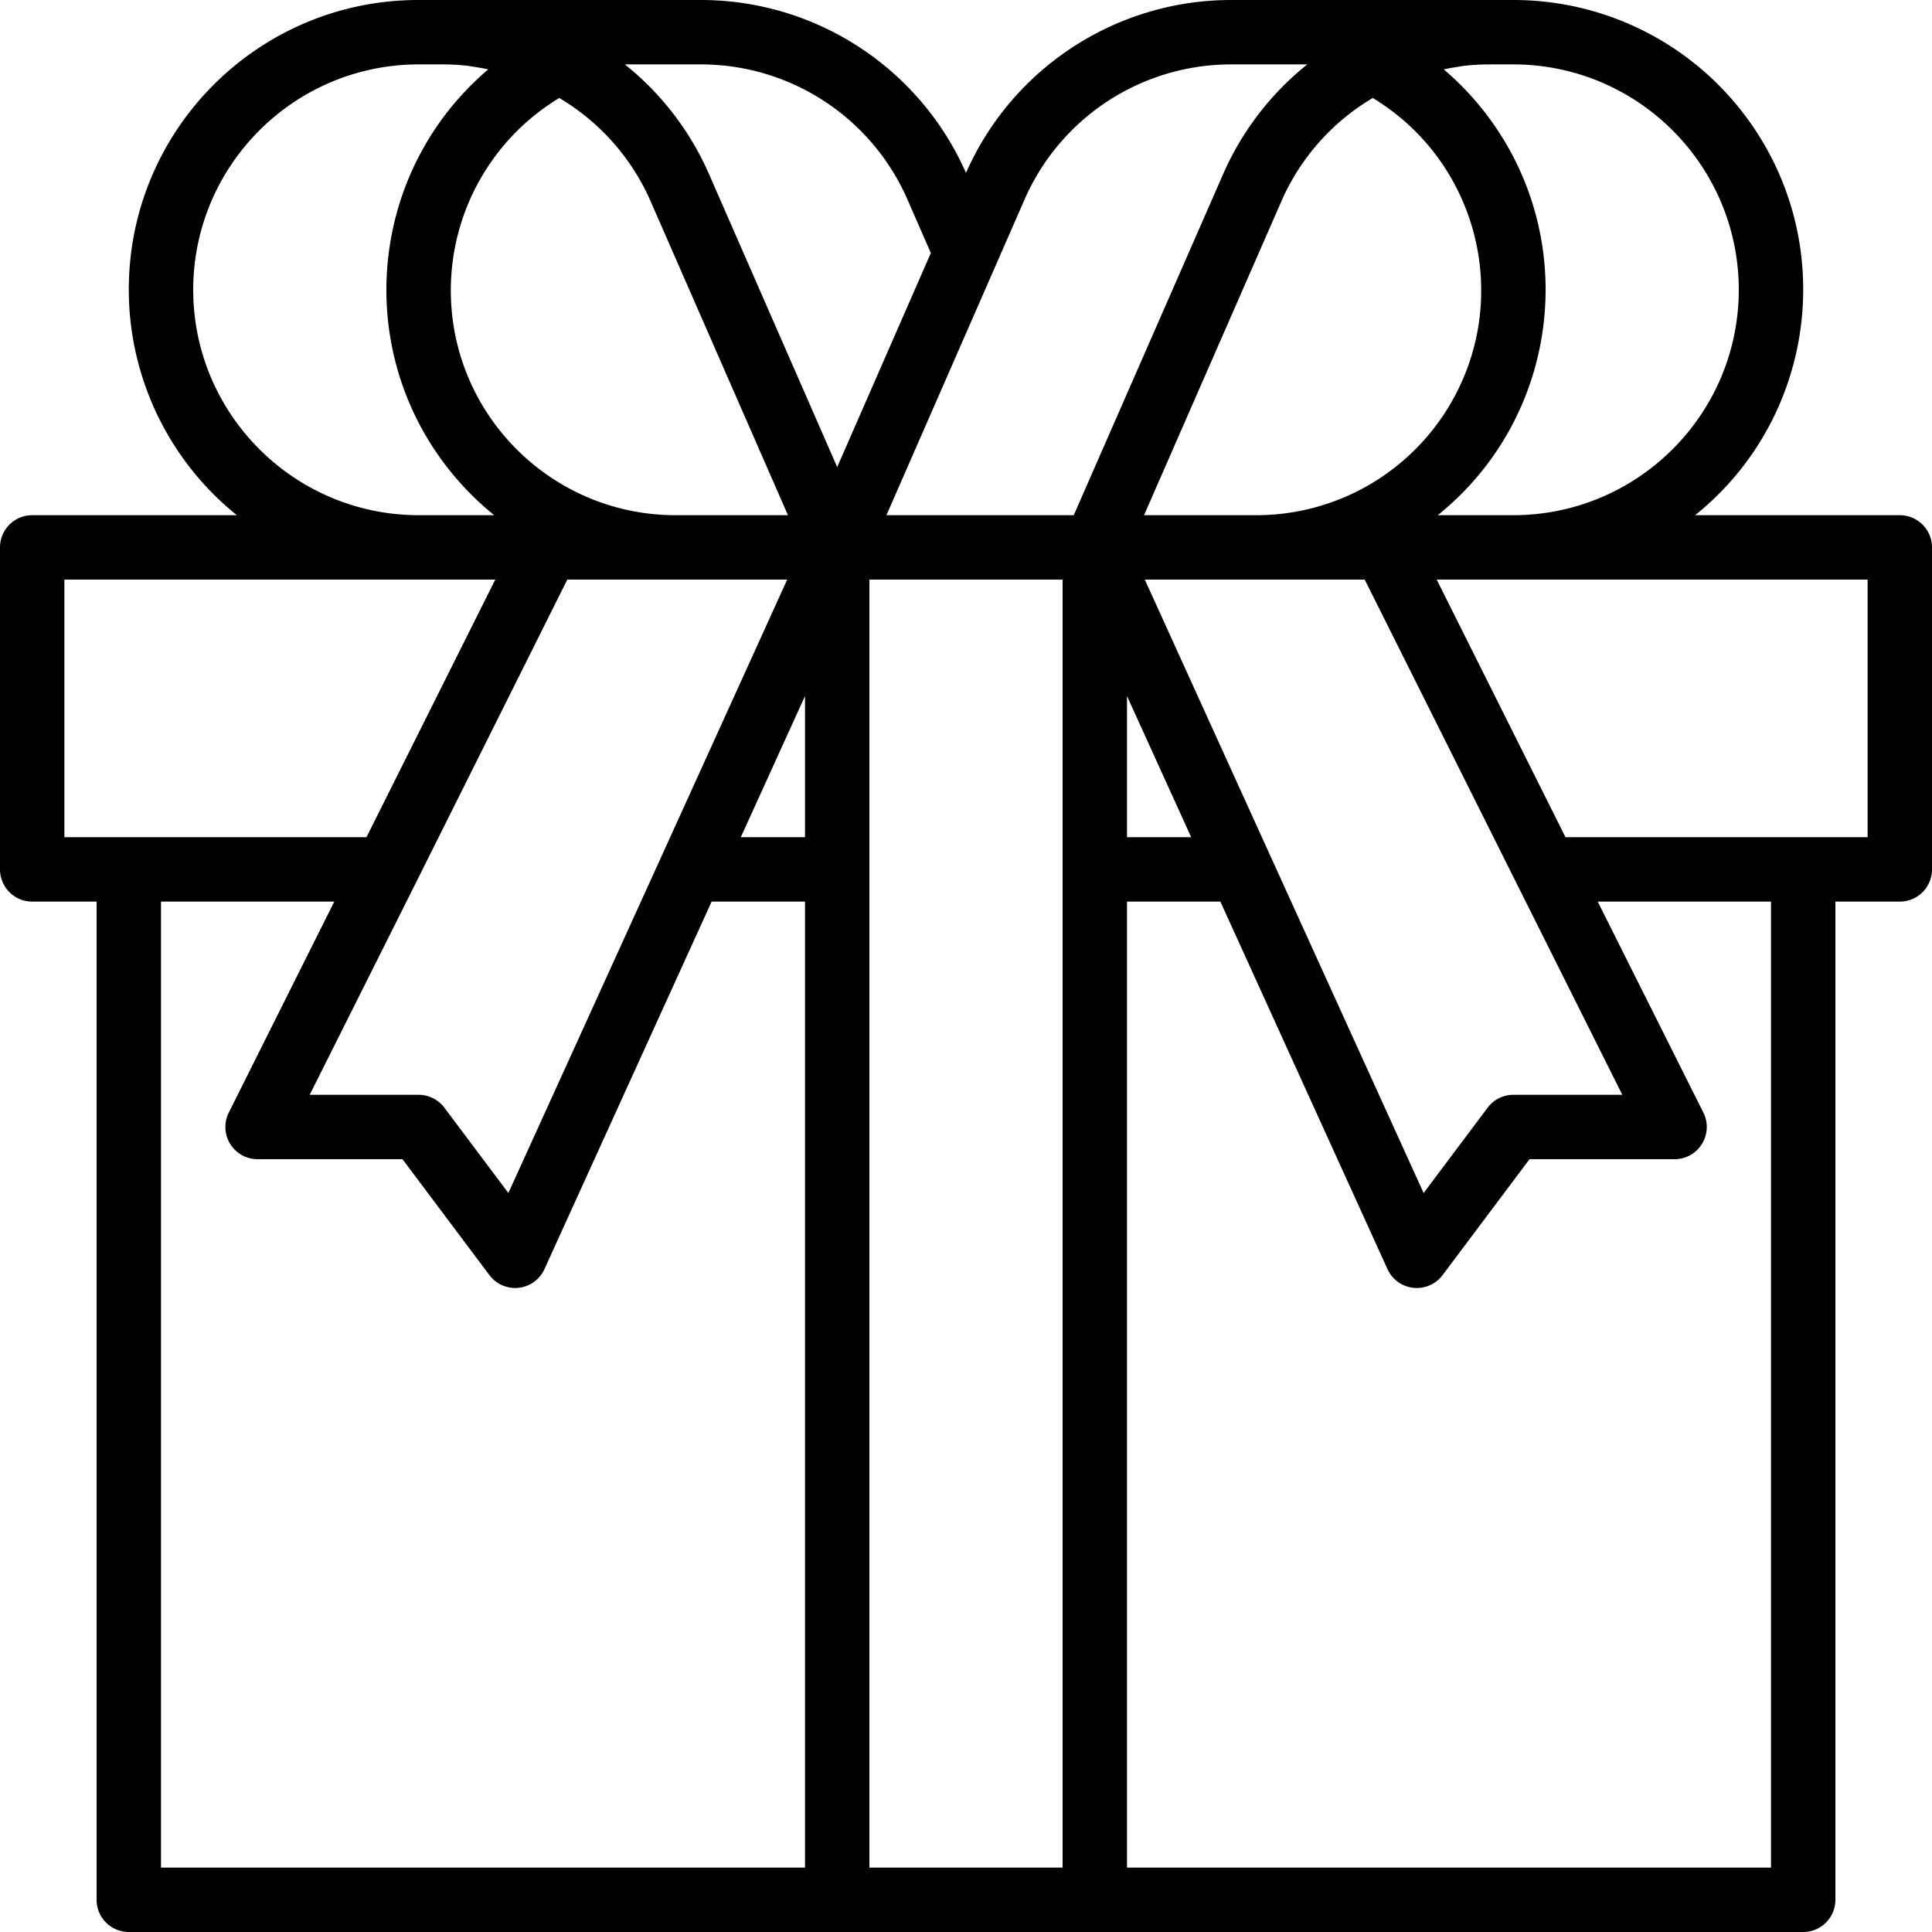 <svg version="1.1" id="Capa_1" xmlns="http://www.w3.org/2000/svg" x="0" y="0" viewBox="0 0 480 480" style="enable-background:new 0 0 480 480" xml:space="preserve"><path d="M472 128h-50.848c30.959-24.906 35.866-70.193 10.96-101.152A71.944 71.944 0 00376 0h-70.144C277.334.01 251.507 16.855 240 42.952 228.493 16.855 202.666.01 174.144 0H104C64.266-.031 32.031 32.155 32 71.888A71.944 71.944 0 0058.848 128H8a8 8 0 00-8 8v80a8 8 0 008 8h16v248a8 8 0 008 8h416a8 8 0 008-8V224h16a8 8 0 008-8v-80a8 8 0 00-8-8zM361.816 16.664c.648-.096 1.288-.224 1.936-.304a55.572 55.572 0 016.104-.36H376c30.913.035 55.965 25.087 56 56-.035 30.913-25.087 55.965-56 56h-18.792c30.928-24.923 35.796-70.199 10.873-101.127a71.922 71.922 0 00-9.385-9.641 57.85 57.85 0 013.12-.568zm-20.76 7.68c26.395 15.975 34.842 50.323 18.866 76.718A55.86 55.86 0 01312 128h-27.768l34.32-78.448a55.847 55.847 0 0122.504-25.208zM284.424 144h54.632l37.784 75.576L403.056 272H376a8.002 8.002 0 00-6.4 3.2l-15.904 21.2-38.04-83.68L284.424 144zm11.52 64H280v-35.072L295.944 208zm-157-183.656a55.847 55.847 0 0122.504 25.208L195.768 128H168c-30.853.072-55.922-24.881-55.994-55.734a55.863 55.863 0 0126.938-47.922zM195.576 144l-31.2 68.688-38.072 83.712-15.904-21.2a8.002 8.002 0 00-6.4-3.2H76.944l26.256-52.424L140.944 144h54.632zM48 72c.035-30.913 25.087-55.965 56-56h6.144c2.04.008 4.078.128 6.104.36.648.08 1.288.208 1.936.304a57.85 57.85 0 013.12.568c-30.247 25.745-33.897 71.136-8.153 101.383a71.863 71.863 0 009.641 9.385H104c-30.913-.035-55.965-25.087-56-56zM16 208v-64h107.056l-32 64H16zm184 256H40V224h43.056L56.84 276.424A8 8 0 0064 288h36l21.6 28.8a8.002 8.002 0 007.264 3.152 8 8 0 006.4-4.64L176.8 224H200v240zm0-256h-15.944L200 172.928V208zM176.104 43.144A71.638 71.638 0 00155.24 16h18.904a56 56 0 0151.304 33.552l5.816 13.304L208 116.04l-31.896-72.896zM264 464h-48V144h48v320zm-43.768-336l34.32-78.448A56 56 0 01305.856 16H324.8a71.638 71.638 0 00-20.864 27.144L266.768 128h-46.536zM440 464H280V224h23.2l41.52 91.312A8 8 0 00352 320a8.002 8.002 0 006.4-3.2L380 288h36a8 8 0 007.2-11.576L396.944 224H440v240zm24-256h-75.056l-32-64H464v64z"/></svg>